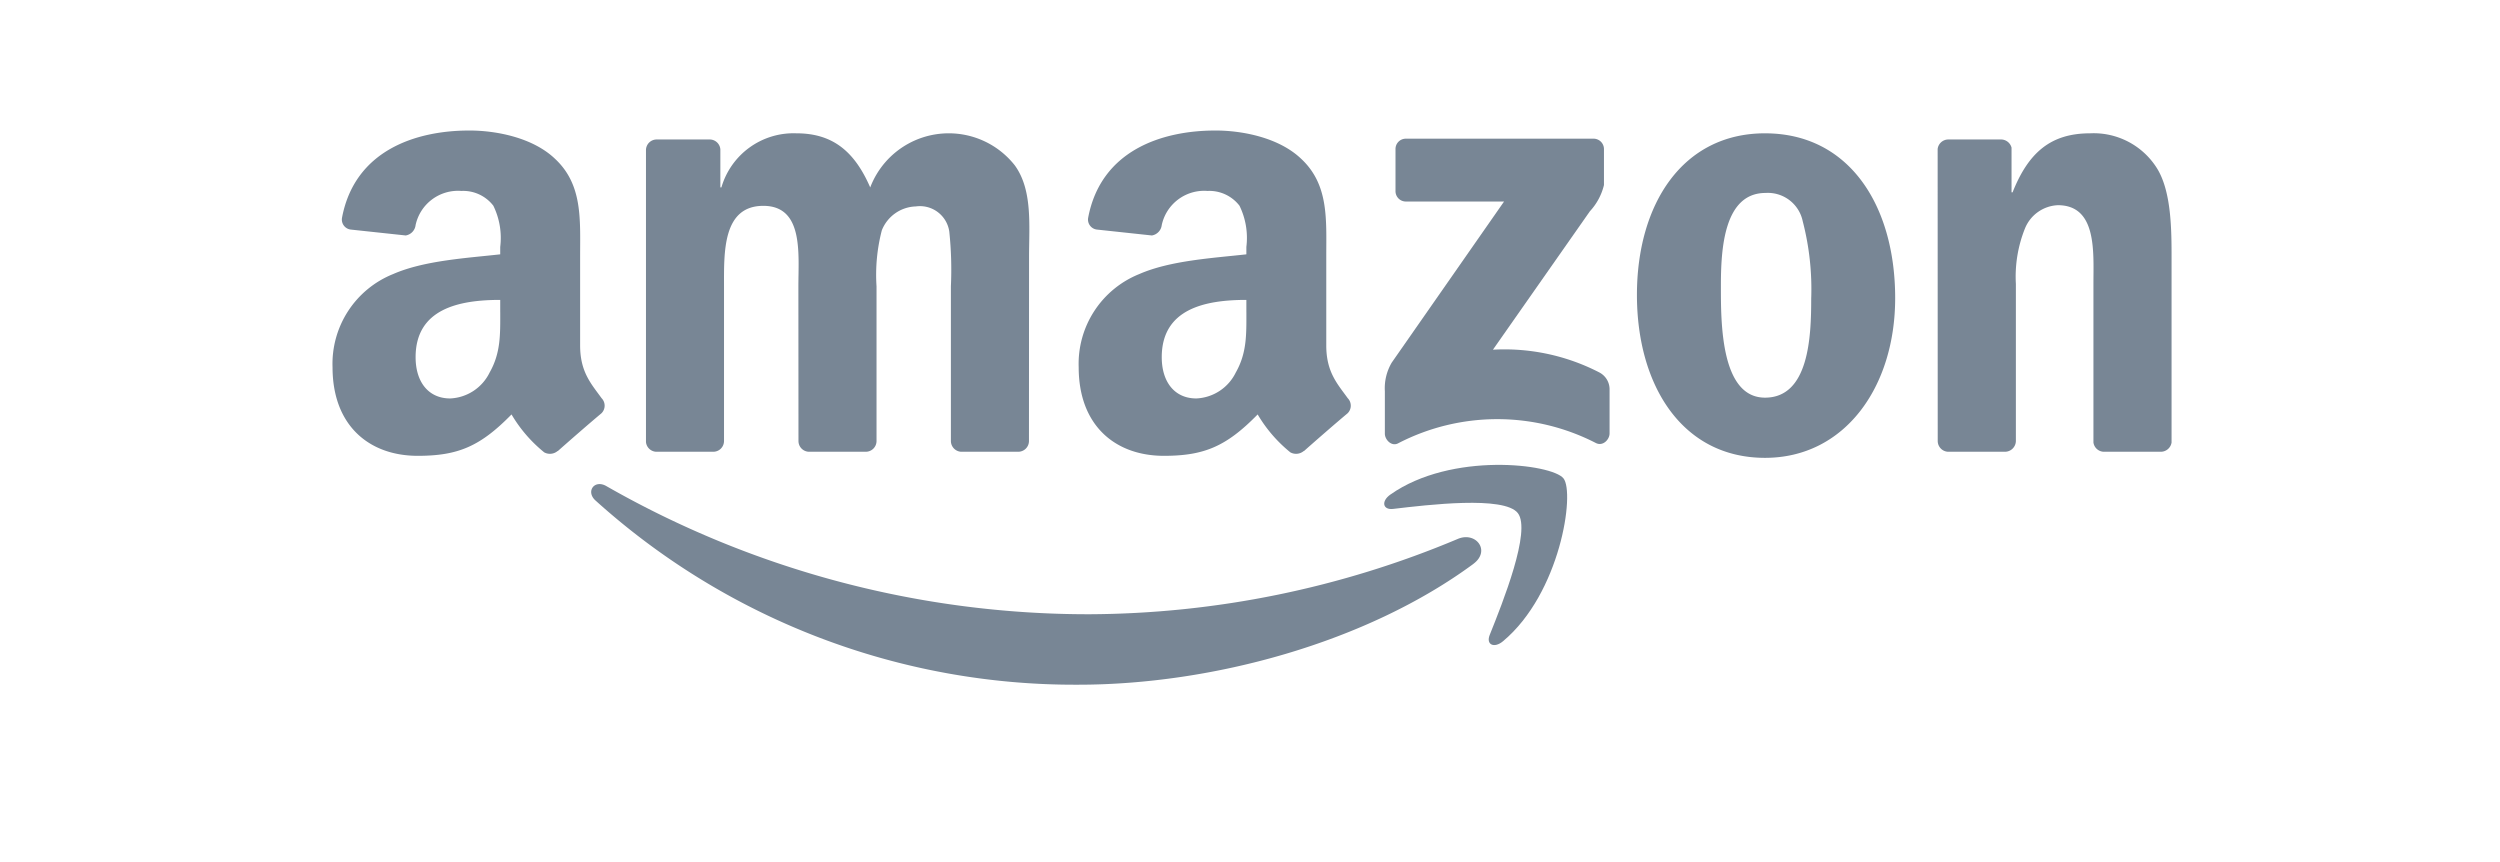 <svg xmlns="http://www.w3.org/2000/svg" width="203" height="70" viewBox="0 0 203 70"><g id="Logo_01" data-name="Logo 01" transform="translate(-1082 -373)"><rect id="Rectangle_2472" data-name="Rectangle 2472" width="203" height="70" transform="translate(1082 373)" fill="rgba(255,255,255,0)"></rect><g id="Amazon_logo" transform="translate(1108.636 383.352)"><path id="path8" d="M156.729,122.525c-8.678,6.4-21.255,9.809-32.084,9.809a58.059,58.059,0,0,1-39.2-14.957c-.813-.735-.084-1.736.891-1.164a78.887,78.887,0,0,0,39.215,10.4,77.979,77.979,0,0,0,29.913-6.117c1.469-.624,2.7.962,1.261,2.028" transform="translate(-63.726 -87.088)" fill="#788695"></path><path id="path10" d="M355.651,113.663c-1.105-1.417-7.332-.669-10.127-.338-.852.1-.982-.637-.215-1.17,4.96-3.491,13.1-2.483,14.047-1.313s-.247,9.334-4.908,13.228c-.715.6-1.4.28-1.079-.513,1.047-2.613,3.393-8.47,2.282-9.893" transform="translate(-259.04 -82.353)" fill="#788695"></path><path id="path12" d="M345.875,7.171V3.778a.837.837,0,0,1,.858-.858h15.191a.846.846,0,0,1,.878.858V6.684a4.781,4.781,0,0,1-1.144,2.132l-7.872,11.239a16.772,16.772,0,0,1,8.665,1.859,1.546,1.546,0,0,1,.806,1.32v3.621c0,.494-.546,1.073-1.118.774a17.5,17.5,0,0,0-16.049.026c-.527.286-1.079-.286-1.079-.78V23.434a4.1,4.1,0,0,1,.559-2.334l9.12-13.078h-7.937a.84.84,0,0,1-.878-.852" transform="translate(-259.196 -2.011)" fill="#788695"></path><path id="path14" d="M108.476,27.021h-4.622a.873.873,0,0,1-.826-.787V2.516a.868.868,0,0,1,.891-.852h4.31a.87.87,0,0,1,.839.793v3.1h.085a6.1,6.1,0,0,1,6.084-4.394c2.893,0,4.7,1.4,6,4.394a6.825,6.825,0,0,1,11.733-1.8c1.463,2,1.164,4.895,1.164,7.436l-.007,14.97a.873.873,0,0,1-.891.858H128.62a.879.879,0,0,1-.832-.858V13.592a29.689,29.689,0,0,0-.13-4.446A2.407,2.407,0,0,0,124.941,7.1a3.07,3.07,0,0,0-2.763,1.944,14.359,14.359,0,0,0-.429,4.544V26.163a.873.873,0,0,1-.891.858h-4.615a.874.874,0,0,1-.832-.858l-.007-12.571c0-2.646.436-6.539-2.847-6.539-3.322,0-3.192,3.8-3.192,6.539V26.163a.873.873,0,0,1-.891.858" transform="translate(-77.211 -0.69)" fill="#788695"></path><path id="path16" d="M437.967,1.164c6.858,0,10.569,5.889,10.569,13.377,0,7.235-4.1,12.974-10.569,12.974-6.734,0-10.4-5.889-10.4-13.228,0-7.384,3.712-13.124,10.4-13.124m.039,4.843c-3.406,0-3.621,4.641-3.621,7.534s-.045,9.087,3.582,9.087c3.582,0,3.751-4.992,3.751-8.034a21.928,21.928,0,0,0-.689-6.292,2.891,2.891,0,0,0-3.023-2.295" transform="translate(-321.284 -0.69)" fill="#788695"></path><path id="path18" d="M531.5,27.021h-4.6a.879.879,0,0,1-.832-.858l-.006-23.725a.874.874,0,0,1,.89-.774h4.284a.885.885,0,0,1,.826.663V5.954h.085c1.293-3.244,3.107-4.791,6.3-4.791a6.064,6.064,0,0,1,5.4,2.8c1.209,1.9,1.209,5.09,1.209,7.384V26.273a.888.888,0,0,1-.89.748h-4.635a.875.875,0,0,1-.819-.748V13.39c0-2.594.3-6.39-2.892-6.39a3.021,3.021,0,0,0-2.672,1.9,10.5,10.5,0,0,0-.734,4.492V26.163a.889.889,0,0,1-.9.858" transform="translate(-395.361 -0.69)" fill="#788695"></path><path id="use28" d="M13.982,15V14c-3.341,0-6.871.715-6.871,4.654,0,2,1.034,3.348,2.808,3.348a3.747,3.747,0,0,0,3.2-2.1c.91-1.6.865-3.1.865-4.9m4.661,11.265a.965.965,0,0,1-1.092.111A11.379,11.379,0,0,1,14.9,23.3c-2.535,2.587-4.329,3.361-7.618,3.361-3.887,0-6.916-2.4-6.916-7.2A7.853,7.853,0,0,1,5.291,11.9C7.8,10.8,11.3,10.6,13.982,10.3V9.7a5.946,5.946,0,0,0-.559-3.348,3.092,3.092,0,0,0-2.594-1.2A3.523,3.523,0,0,0,7.111,7.923a.967.967,0,0,1-.8.845L1.827,8.287a.819.819,0,0,1-.689-.969C2.171,1.884,7.079.246,11.473.246c2.249,0,5.187.6,6.962,2.3,2.249,2.1,2.035,4.9,2.035,7.95v7.2c0,2.165.9,3.114,1.742,4.284a.868.868,0,0,1-.013,1.229c-.943.787-2.62,2.249-3.543,3.068l-.013-.013" transform="translate(60.587 0)" fill="#788695"></path><path id="path30" d="M13.982,15V14c-3.341,0-6.871.715-6.871,4.654,0,2,1.034,3.348,2.808,3.348a3.747,3.747,0,0,0,3.2-2.1c.91-1.6.865-3.1.865-4.9m4.661,11.265a.965.965,0,0,1-1.092.111A11.379,11.379,0,0,1,14.9,23.3c-2.535,2.587-4.329,3.361-7.618,3.361-3.887,0-6.916-2.4-6.916-7.2A7.853,7.853,0,0,1,5.291,11.9C7.8,10.8,11.3,10.6,13.982,10.3V9.7a5.946,5.946,0,0,0-.559-3.348,3.092,3.092,0,0,0-2.594-1.2A3.523,3.523,0,0,0,7.111,7.923a.967.967,0,0,1-.8.845L1.827,8.287a.819.819,0,0,1-.689-.969C2.171,1.884,7.079.246,11.473.246c2.249,0,5.187.6,6.962,2.3,2.249,2.1,2.035,4.9,2.035,7.95v7.2c0,2.165.9,3.114,1.742,4.284a.868.868,0,0,1-.013,1.229c-.943.787-2.62,2.249-3.543,3.068l-.013-.013" transform="translate(0 0)" fill="#788695"></path></g></g></svg>